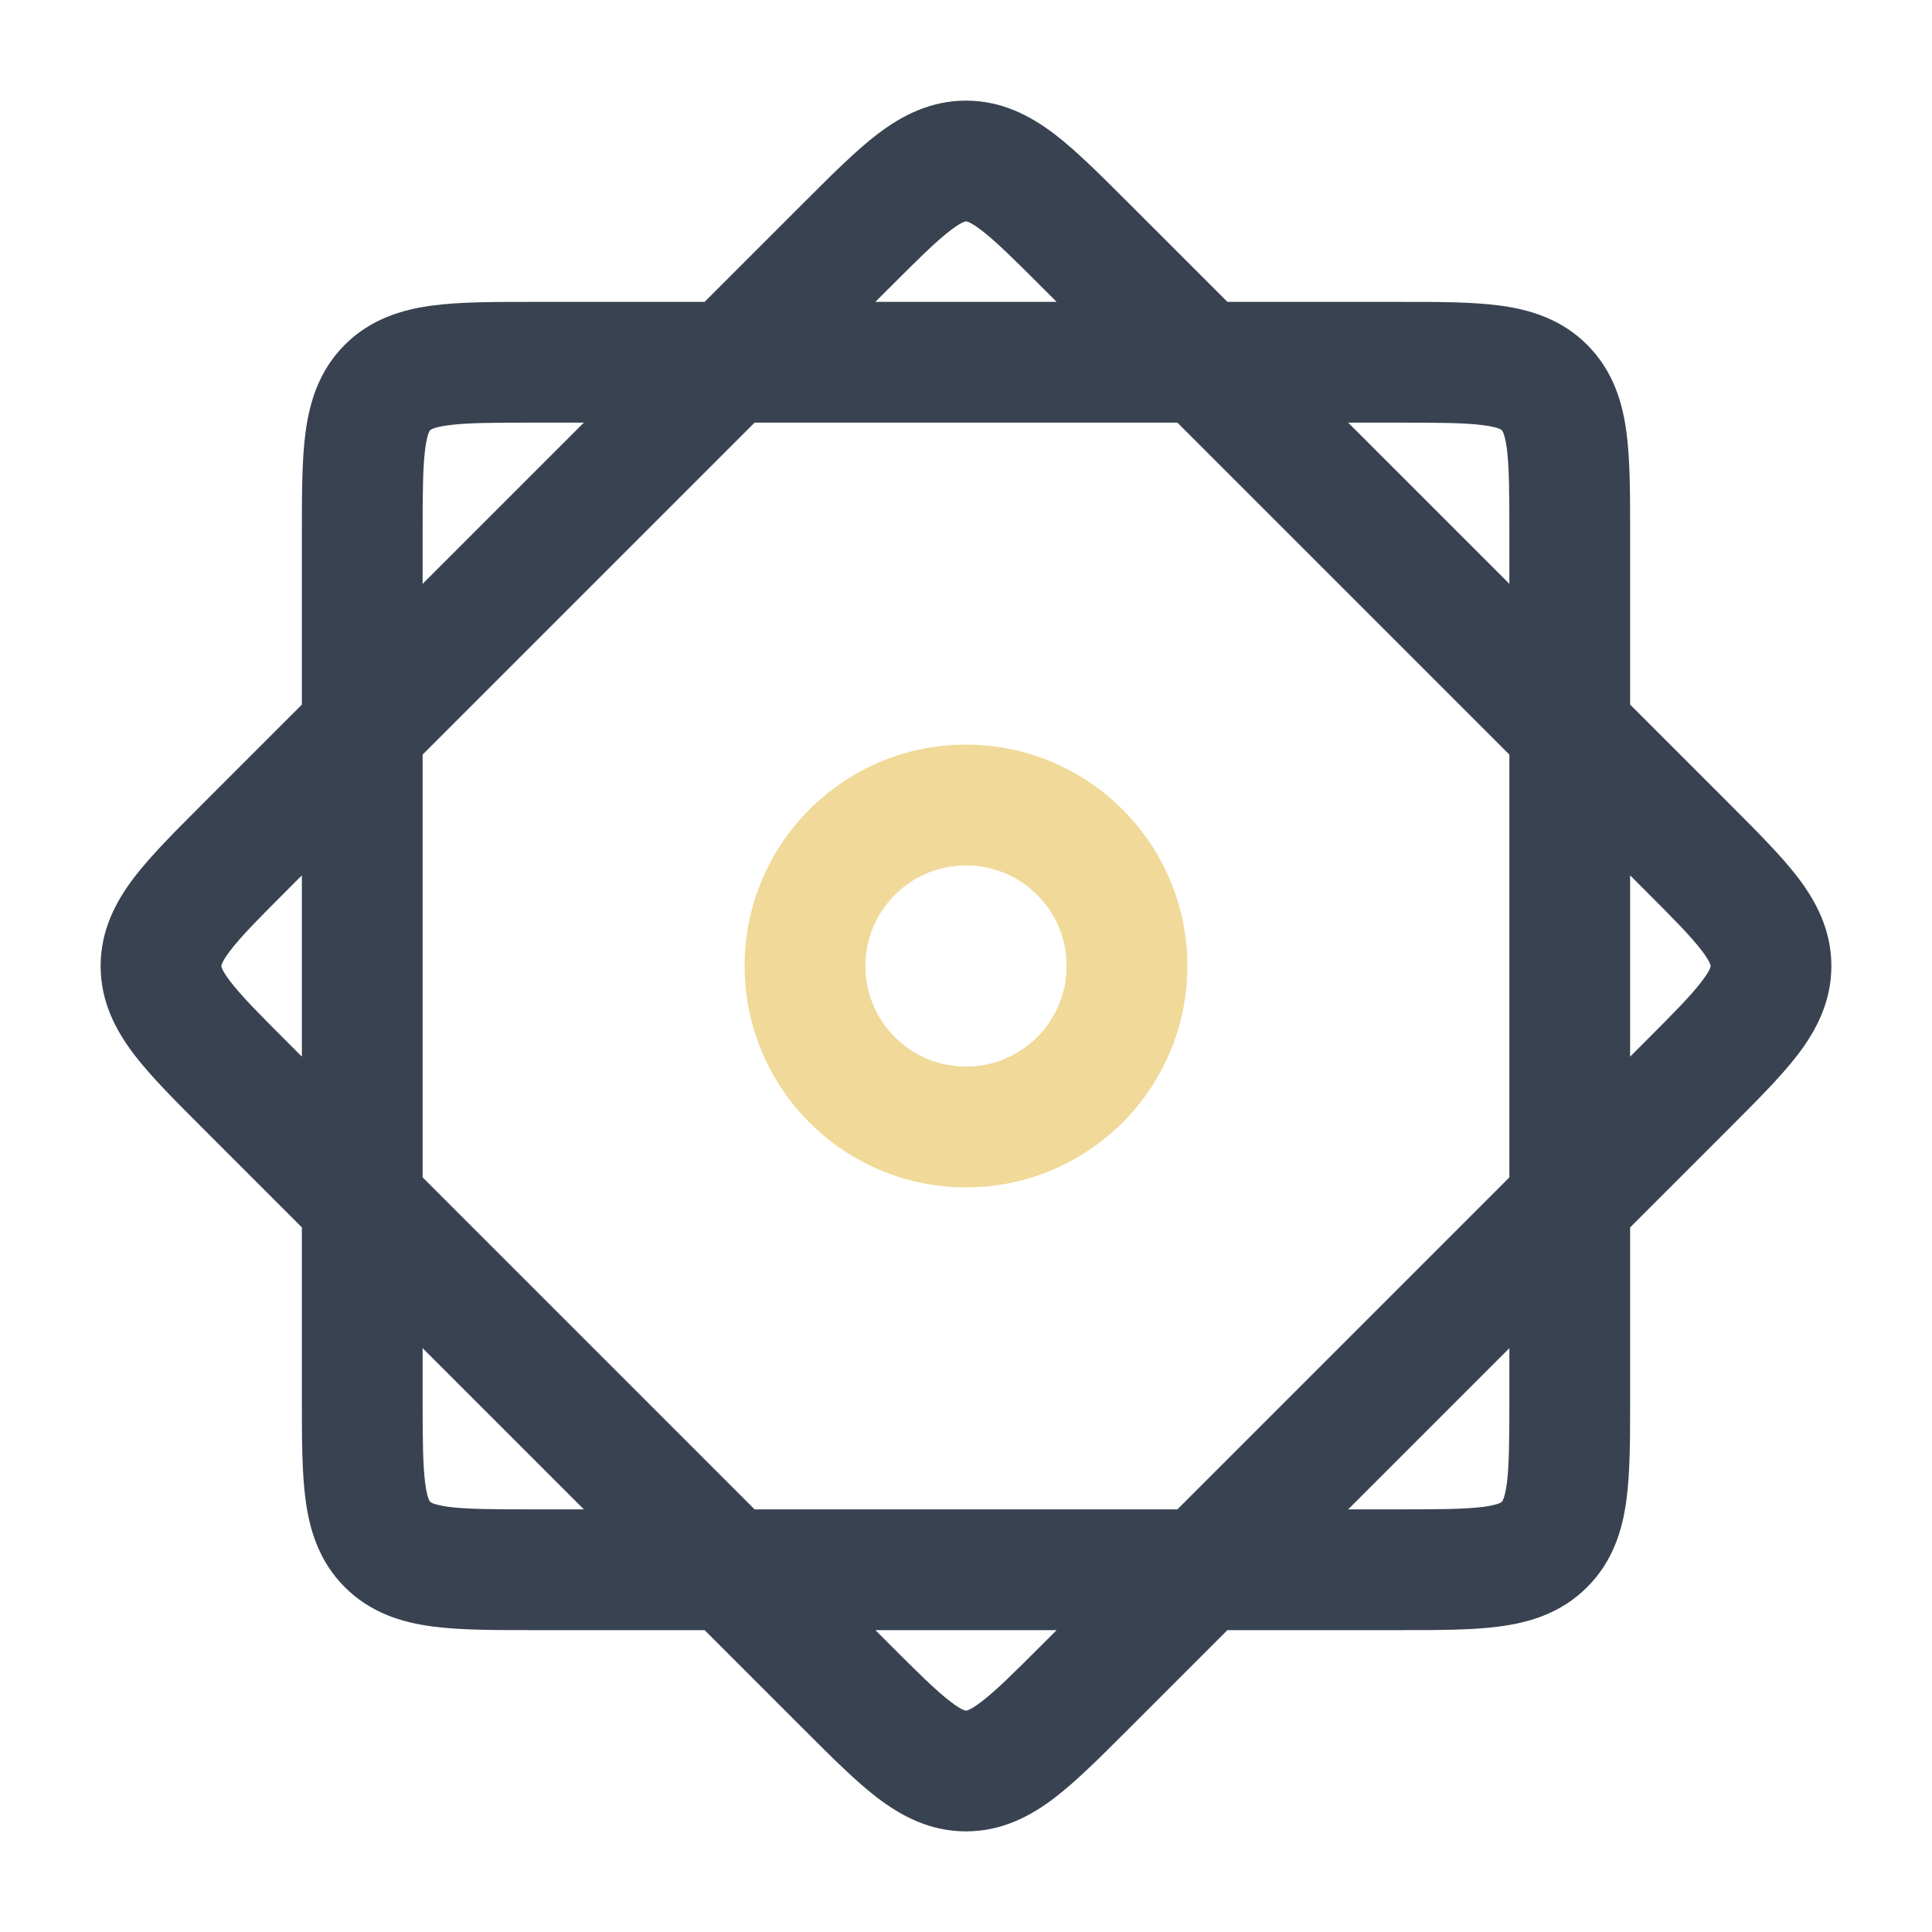 <svg width="24" height="24" viewBox="0 0 24 24" fill="none" xmlns="http://www.w3.org/2000/svg">
<path opacity="0.4" fill-rule="evenodd" clip-rule="evenodd" d="M12 10.75C11.31 10.75 10.75 11.31 10.75 12C10.75 12.69 11.31 13.25 12 13.25C12.69 13.25 13.25 12.69 13.25 12C13.25 11.31 12.69 10.75 12 10.75ZM9.25 12C9.25 10.481 10.481 9.25 12 9.25C13.519 9.25 14.75 10.481 14.75 12C14.75 13.519 13.519 14.75 12 14.75C10.481 14.75 9.25 13.519 9.25 12Z" fill="#DBA102"/>
<path fill-rule="evenodd" clip-rule="evenodd" d="M3.75 8.753L3.75 6.597C3.75 6.131 3.75 5.71 3.796 5.367C3.846 4.992 3.964 4.603 4.283 4.283C4.603 3.964 4.992 3.846 5.367 3.796C5.71 3.75 6.131 3.75 6.597 3.75L8.753 3.75L10.011 2.492C10.335 2.168 10.629 1.874 10.899 1.667C11.196 1.441 11.552 1.25 12 1.25C12.448 1.25 12.804 1.441 13.101 1.667C13.371 1.874 13.665 2.168 13.989 2.492L15.247 3.75L17.403 3.75C17.869 3.75 18.291 3.75 18.633 3.796C19.008 3.846 19.397 3.964 19.716 4.283C20.036 4.603 20.154 4.992 20.204 5.367C20.25 5.709 20.25 6.131 20.25 6.597L20.25 8.753L21.508 10.011C21.832 10.335 22.126 10.629 22.333 10.899C22.559 11.196 22.75 11.552 22.75 12C22.75 12.448 22.559 12.804 22.333 13.101C22.126 13.371 21.832 13.665 21.508 13.989L20.25 15.247V17.403C20.25 17.869 20.25 18.291 20.204 18.633C20.154 19.008 20.036 19.397 19.716 19.716C19.397 20.036 19.008 20.154 18.633 20.204C18.291 20.25 17.869 20.25 17.403 20.25H15.247L13.989 21.508C13.665 21.832 13.371 22.126 13.101 22.333C12.804 22.559 12.448 22.75 12 22.75C11.552 22.75 11.196 22.559 10.899 22.333C10.629 22.126 10.335 21.832 10.011 21.508L8.753 20.25L6.597 20.25C6.131 20.25 5.709 20.25 5.367 20.204C4.992 20.154 4.603 20.036 4.283 19.716C3.964 19.397 3.846 19.008 3.796 18.633C3.75 18.291 3.75 17.869 3.75 17.403L3.75 15.247L2.492 13.989C2.168 13.665 1.874 13.371 1.667 13.101C1.441 12.804 1.25 12.448 1.25 12C1.25 11.552 1.441 11.196 1.667 10.899C1.874 10.629 2.168 10.335 2.492 10.011L3.75 8.753ZM11.039 3.585C11.406 3.218 11.628 2.998 11.809 2.86C11.893 2.796 11.943 2.769 11.97 2.758C11.99 2.75 11.997 2.75 11.999 2.75H12.001C12.003 2.75 12.01 2.75 12.03 2.758C12.057 2.769 12.107 2.796 12.191 2.86C12.372 2.998 12.594 3.218 12.961 3.585L13.126 3.75L10.874 3.75L11.039 3.585ZM9.374 5.25L14.626 5.25L18.75 9.374V14.626L14.626 18.75H9.374L5.25 14.626L5.25 9.374L9.374 5.25ZM5.25 7.253L7.253 5.25L6.643 5.25C6.117 5.25 5.797 5.252 5.567 5.283C5.461 5.297 5.404 5.314 5.375 5.326C5.353 5.335 5.347 5.341 5.344 5.344C5.341 5.347 5.335 5.353 5.326 5.375C5.314 5.404 5.297 5.461 5.283 5.567C5.252 5.797 5.25 6.117 5.25 6.643L5.25 7.253ZM3.75 10.874L3.75 13.126L3.585 12.961C3.218 12.594 2.998 12.372 2.86 12.191C2.796 12.107 2.769 12.057 2.758 12.03C2.75 12.01 2.75 12.003 2.75 12.001V11.999C2.75 11.997 2.75 11.99 2.758 11.97C2.769 11.943 2.796 11.893 2.86 11.809C2.998 11.628 3.218 11.406 3.585 11.039L3.75 10.874ZM5.25 16.747L7.253 18.75H6.643C6.117 18.75 5.797 18.748 5.567 18.718C5.461 18.703 5.404 18.686 5.375 18.674C5.353 18.665 5.347 18.659 5.344 18.655C5.341 18.652 5.335 18.647 5.326 18.625C5.314 18.596 5.297 18.539 5.283 18.433C5.252 18.203 5.25 17.883 5.25 17.357V16.747ZM10.874 20.25L11.039 20.415C11.406 20.782 11.628 21.002 11.809 21.14C11.893 21.204 11.943 21.231 11.97 21.242C11.99 21.25 11.997 21.25 11.999 21.25H12.001C12.003 21.25 12.01 21.25 12.03 21.242C12.057 21.231 12.107 21.204 12.191 21.14C12.372 21.002 12.594 20.782 12.961 20.415L13.126 20.25H10.874ZM16.747 18.75L18.75 16.747V17.357C18.75 17.883 18.748 18.203 18.718 18.433C18.703 18.539 18.686 18.596 18.674 18.625C18.665 18.647 18.659 18.652 18.656 18.655C18.653 18.659 18.647 18.665 18.625 18.674C18.596 18.686 18.539 18.703 18.433 18.718C18.203 18.748 17.883 18.75 17.357 18.75H16.747ZM20.25 13.126V10.874L20.415 11.039C20.782 11.406 21.002 11.628 21.14 11.809C21.204 11.893 21.231 11.943 21.242 11.97C21.25 11.99 21.25 11.997 21.25 11.999V12.001C21.25 12.003 21.25 12.01 21.242 12.03C21.231 12.057 21.204 12.107 21.14 12.191C21.002 12.372 20.782 12.594 20.415 12.961L20.25 13.126ZM18.75 7.253L16.747 5.25H17.357C17.883 5.25 18.203 5.252 18.433 5.283C18.539 5.297 18.596 5.314 18.625 5.326C18.647 5.335 18.653 5.341 18.656 5.344C18.659 5.348 18.665 5.353 18.674 5.375C18.686 5.404 18.703 5.461 18.718 5.567C18.748 5.797 18.75 6.117 18.75 6.643V7.253Z" fill="#384250"/>
</svg>
